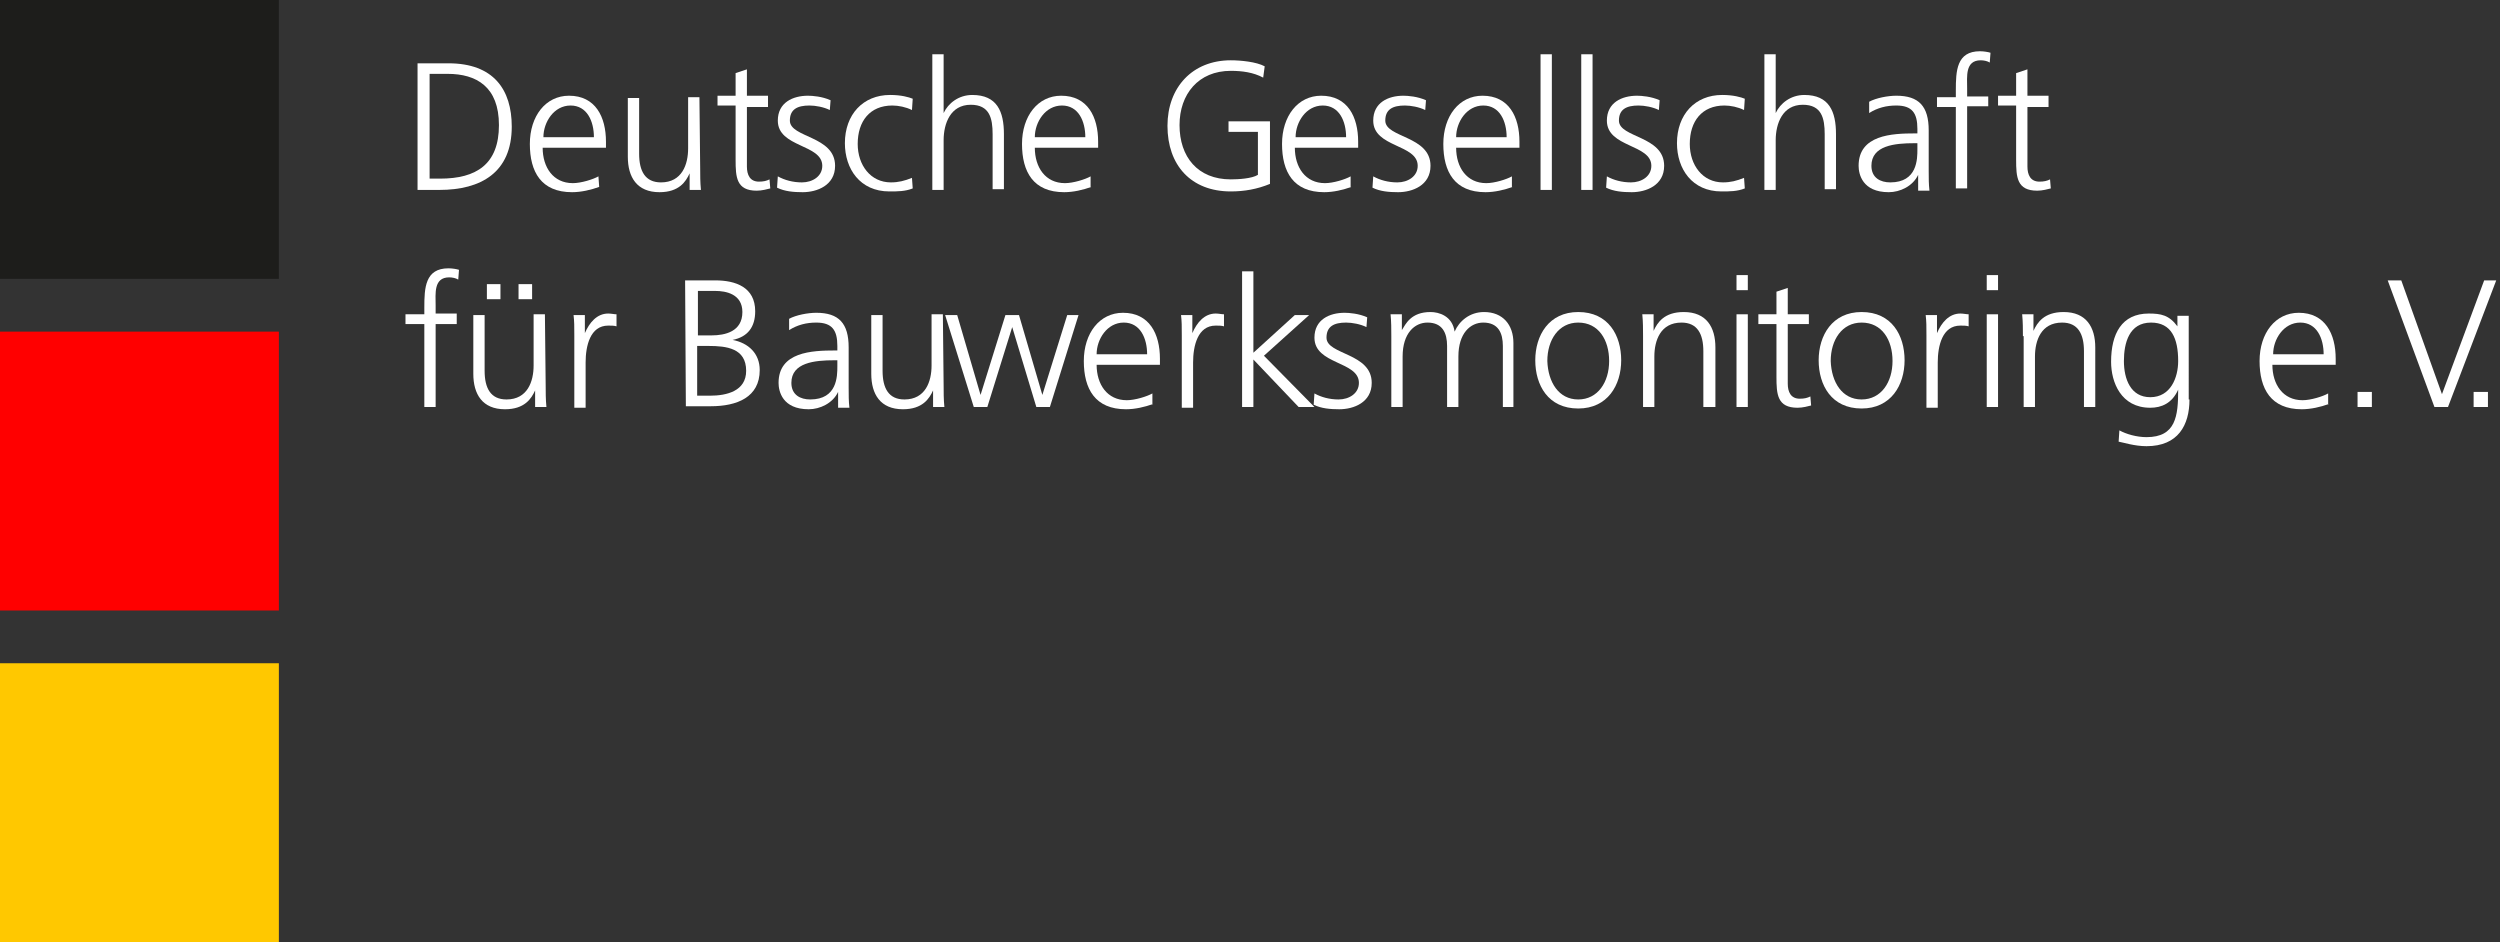 <?xml version="1.0" encoding="UTF-8"?> <svg xmlns="http://www.w3.org/2000/svg" xmlns:xlink="http://www.w3.org/1999/xlink" version="1.1" id="Ebene_2_00000017499740485171318280000017222055676038794141_" x="0px" y="0px" viewBox="0 0 331.7 125" style="enable-background:new 0 0 331.7 125;" xml:space="preserve"><rect x="0" y="0" width="331.7" height="125" fill="#333333" stroke="none"/> <style type="text/css"> .st0{fill:#FFC800;} .st1{fill:#1D1D1B;} .st2{fill:#FF0000;} .st3{fill:#FFFFFF;} </style> <rect y="88" class="st0" width="37" height="37"></rect> <rect class="st1" width="37" height="37"></rect> <rect y="44" class="st2" width="37" height="37"></rect> <g> <path class="st3" d="M55.3,8.4h4.2c6,0,8.4,3.5,8.4,8.4c0,6.1-4.1,8.4-9.6,8.4h-2.9V8.4H55.3z M57,23.7h1.4c4.8,0,7.8-1.9,7.8-7.1 c0-5.1-3-6.8-6.8-6.8H57V23.7z"></path> <path class="st3" d="M79.5,24.8c-1.1,0.4-2.4,0.7-3.6,0.7c-4.1,0-5.6-2.7-5.6-6.4s2.1-6.4,5.2-6.4c3.5,0,4.9,2.8,4.9,6.1v0.8H72 c0,2.6,1.4,4.7,4,4.7c1.1,0,2.7-0.5,3.4-0.9L79.5,24.8L79.5,24.8z M78.8,18.2c0-2.1-0.9-4.2-3.1-4.2s-3.6,2.2-3.6,4.2H78.8z"></path> <path class="st3" d="M92.9,22.3c0,0.9,0,1.9,0.1,2.9h-1.5V23l0,0c-0.5,1.1-1.4,2.5-4,2.5c-3,0-4.2-2-4.2-4.7V13h1.5v7.4 c0,2.3,0.8,3.8,2.9,3.8c2.8,0,3.6-2.4,3.6-4.5v-6.8h1.5L92.9,22.3L92.9,22.3z"></path> <path class="st3" d="M101.9,14.2h-2.8v7.9c0,1.1,0.4,2,1.6,2c0.6,0,1-0.1,1.4-0.3l0.1,1.2c-0.4,0.1-1.1,0.3-1.8,0.3 c-2.7,0-2.8-1.8-2.8-4.1V14h-2.4v-1.3h2.4v-3l1.5-0.5v3.5h2.8C101.9,12.7,101.9,14.2,101.9,14.2z"></path> <path class="st3" d="M103.2,23.4c0.9,0.5,2,0.8,3.2,0.8c1.4,0,2.7-0.8,2.7-2.2c0-2.9-5.9-2.4-5.9-6c0-2.4,2-3.3,4-3.3 c0.6,0,1.9,0.1,3,0.6l-0.1,1.3c-0.8-0.4-1.9-0.6-2.7-0.6c-1.6,0-2.6,0.5-2.6,2c0,2.3,6,2,6,6c0,2.6-2.4,3.5-4.3,3.5 c-1.2,0-2.4-0.1-3.4-0.6L103.2,23.4z"></path> <path class="st3" d="M121,14.6c-0.8-0.4-1.8-0.6-2.6-0.6c-3,0-4.6,2.1-4.6,5.1c0,2.8,1.7,5.1,4.4,5.1c1,0,1.8-0.2,2.8-0.6l0.1,1.4 c-1,0.4-2,0.4-3.1,0.4c-3.9,0-5.9-3-5.9-6.4c0-3.8,2.4-6.4,6-6.4c1.5,0,2.5,0.3,3,0.5L121,14.6z"></path> <path class="st3" d="M123.7,7.2h1.5V15l0,0c0.6-1.3,2-2.4,3.8-2.4c3.3,0,4.2,2.2,4.2,5.2v7.3h-1.5v-7.3c0-2.1-0.4-3.9-2.9-3.9 c-2.7,0-3.6,2.5-3.6,4.7v6.6h-1.5C123.7,25.2,123.7,7.2,123.7,7.2z"></path> <path class="st3" d="M144.8,24.8c-1.1,0.4-2.4,0.7-3.6,0.7c-4.1,0-5.6-2.7-5.6-6.4s2.1-6.4,5.2-6.4c3.5,0,4.9,2.8,4.9,6.1v0.8h-8.4 c0,2.6,1.4,4.7,4,4.7c1.1,0,2.7-0.5,3.4-0.9v1.4H144.8z M144,18.2c0-2.1-0.9-4.2-3.1-4.2c-2.2,0-3.6,2.2-3.6,4.2H144z"></path> <path class="st3" d="M166.9,17.5H163v-1.4h5.5v8.3c-1.7,0.7-3.4,1-5.2,1c-5.3,0-8.4-3.5-8.4-8.7c0-5.1,3.3-8.7,8.4-8.7 c1.3,0,3.4,0.2,4.5,0.8l-0.2,1.5c-1.3-0.7-2.8-0.9-4.3-0.9c-4.3,0-6.8,3.1-6.8,7.2c0,4.2,2.4,7.2,6.8,7.2c1,0,2.8-0.1,3.6-0.6 L166.9,17.5L166.9,17.5z"></path> <path class="st3" d="M179.3,24.8c-1.1,0.4-2.4,0.7-3.6,0.7c-4.1,0-5.6-2.7-5.6-6.4s2.1-6.4,5.2-6.4c3.5,0,4.9,2.8,4.9,6.1v0.8h-8.4 c0,2.6,1.4,4.7,4,4.7c1.1,0,2.7-0.5,3.4-0.9v1.4H179.3z M178.6,18.2c0-2.1-0.9-4.2-3.1-4.2c-2.2,0-3.6,2.2-3.6,4.2H178.6z"></path> <path class="st3" d="M182.2,23.4c0.9,0.5,2,0.8,3.2,0.8c1.4,0,2.7-0.8,2.7-2.2c0-2.9-5.9-2.4-5.9-6c0-2.4,2-3.3,4-3.3 c0.6,0,1.9,0.1,3,0.6l-0.1,1.3c-0.8-0.4-1.9-0.6-2.7-0.6c-1.6,0-2.6,0.5-2.6,2c0,2.3,6,2,6,6c0,2.6-2.4,3.5-4.3,3.5 c-1.2,0-2.4-0.1-3.4-0.6L182.2,23.4z"></path> <path class="st3" d="M200.7,24.8c-1.1,0.4-2.4,0.7-3.6,0.7c-4.1,0-5.6-2.7-5.6-6.4s2.1-6.4,5.2-6.4c3.5,0,4.9,2.8,4.9,6.1v0.8h-8.4 c0,2.6,1.4,4.7,4,4.7c1.1,0,2.7-0.5,3.4-0.9v1.4H200.7z M199.9,18.2c0-2.1-0.9-4.2-3.1-4.2c-2.2,0-3.6,2.2-3.6,4.2H199.9z"></path> <path class="st3" d="M204.4,7.2h1.5v18h-1.5V7.2z"></path> <path class="st3" d="M209.8,7.2h1.5v18h-1.5V7.2z"></path> <path class="st3" d="M213.2,23.4c0.9,0.5,2,0.8,3.2,0.8c1.4,0,2.7-0.8,2.7-2.2c0-2.9-5.9-2.4-5.9-6c0-2.4,2-3.3,4-3.3 c0.6,0,1.9,0.1,3,0.6l-0.1,1.3c-0.8-0.4-1.9-0.6-2.7-0.6c-1.6,0-2.6,0.5-2.6,2c0,2.3,6,2,6,6c0,2.6-2.4,3.5-4.3,3.5 c-1.2,0-2.4-0.1-3.4-0.6L213.2,23.4z"></path> <path class="st3" d="M231.4,14.6c-0.8-0.4-1.8-0.6-2.6-0.6c-3,0-4.6,2.1-4.6,5.1c0,2.8,1.7,5.1,4.4,5.1c1,0,1.8-0.2,2.8-0.6 l0.1,1.4c-1,0.4-2,0.4-3.1,0.4c-3.9,0-5.9-3-5.9-6.4c0-3.8,2.4-6.4,6-6.4c1.5,0,2.5,0.3,3,0.5L231.4,14.6z"></path> <path class="st3" d="M234.1,7.2h1.5V15l0,0c0.6-1.3,2-2.4,3.8-2.4c3.3,0,4.2,2.2,4.2,5.2v7.3h-1.5v-7.3c0-2.1-0.4-3.9-2.9-3.9 c-2.7,0-3.6,2.5-3.6,4.7v6.6h-1.5V7.2z"></path> <path class="st3" d="M254.5,23.2L254.5,23.2c-0.7,1.5-2.4,2.3-3.9,2.3c-3.5,0-4-2.4-4-3.5c0-4.1,4.4-4.3,7.5-4.3h0.3v-0.6 c0-2.1-0.7-3.1-2.8-3.1c-1.3,0-2.5,0.3-3.6,1v-1.5c0.9-0.5,2.5-0.8,3.6-0.8c3,0,4.3,1.4,4.3,4.6v5.4c0,1,0,1.7,0.1,2.6h-1.5V23.2z M254.4,19H254c-2.6,0-5.7,0.3-5.7,3c0,1.6,1.2,2.2,2.5,2.2c3.6,0,3.6-3.1,3.6-4.4L254.4,19L254.4,19z"></path> <path class="st3" d="M259.5,14.2H257v-1.3h2.5V12c0-2.6,0.1-5.2,3.2-5.2c0.5,0,1.1,0.1,1.4,0.2L264,8.3c-0.3-0.2-0.8-0.3-1.2-0.3 c-2.1,0-1.8,2.2-1.8,3.7v1.1h2.8v1.3H261V25h-1.5V14.2z"></path> <path class="st3" d="M271.8,14.2H269v7.9c0,1.1,0.4,2,1.6,2c0.6,0,1-0.1,1.4-0.3l0.1,1.2c-0.4,0.1-1.1,0.3-1.8,0.3 c-2.7,0-2.8-1.8-2.8-4.1V14h-2.4v-1.3h2.4v-3l1.5-0.5v3.5h2.8L271.8,14.2L271.8,14.2z"></path> <path class="st3" d="M56.3,43h-2.5v-1.3h2.5v-0.9c0-2.6,0.1-5.2,3.2-5.2c0.5,0,1.1,0.1,1.4,0.2l-0.1,1.3c-0.3-0.2-0.8-0.3-1.2-0.3 c-2.1,0-1.8,2.2-1.8,3.7v1.1h2.8V43h-2.8v11h-1.5C56.3,54,56.3,43,56.3,43z"></path> <path class="st3" d="M72.4,51.1c0,0.9,0,1.9,0.1,2.9H71v-2.2l0,0c-0.5,1.1-1.4,2.5-4,2.5c-3,0-4.2-2-4.2-4.7v-7.8h1.5v7.4 c0,2.3,0.8,3.8,2.9,3.8c2.8,0,3.6-2.4,3.6-4.5v-6.8h1.5L72.4,51.1L72.4,51.1z M64.6,37.7h1.8v2h-1.8V37.7z M68.8,37.7h1.8v2h-1.8 V37.7z"></path> <path class="st3" d="M76.2,44.5c0-1.3,0-1.8-0.1-2.7h1.5v2.4l0,0c0.6-1.4,1.6-2.6,3.1-2.6c0.4,0,0.8,0.1,1.1,0.1v1.6 c-0.3-0.1-0.7-0.1-1.1-0.1c-2.4,0-3,2.7-3,4.9v6h-1.5V44.5z"></path> <path class="st3" d="M90.9,37.2h4c2.7,0,5.3,0.9,5.3,4.1c0,2.1-1,3.4-3,3.8l0,0c2.1,0.4,3.6,1.8,3.6,4c0,3.6-3,4.8-6.5,4.8H91 L90.9,37.2L90.9,37.2z M92.5,52.5h1.7c2.2,0,4.8-0.6,4.8-3.3c0-3-2.6-3.3-5-3.3h-1.5V52.5z M92.6,44.5h1.8c1.8,0,4.1-0.5,4.1-3.1 c0-2.4-2.2-2.8-3.6-2.8h-2.3V44.5z"></path> <path class="st3" d="M111.2,52L111.2,52c-0.7,1.5-2.4,2.3-3.9,2.3c-3.5,0-4-2.4-4-3.5c0-4.1,4.4-4.3,7.5-4.3h0.3v-0.6 c0-2.1-0.7-3.1-2.8-3.1c-1.3,0-2.5,0.3-3.6,1v-1.5c0.9-0.5,2.5-0.8,3.6-0.8c3,0,4.3,1.4,4.3,4.6v5.4c0,1,0,1.7,0.1,2.6h-1.5V52z M111.1,47.8h-0.4c-2.6,0-5.7,0.3-5.7,3c0,1.6,1.2,2.2,2.5,2.2c3.6,0,3.6-3.1,3.6-4.4V47.8z"></path> <path class="st3" d="M125.2,51.1c0,0.9,0,1.9,0.1,2.9h-1.5v-2.2l0,0c-0.5,1.1-1.4,2.5-4,2.5c-3,0-4.2-2-4.2-4.7v-7.8h1.5v7.4 c0,2.3,0.8,3.8,2.9,3.8c2.8,0,3.6-2.4,3.6-4.5v-6.8h1.5L125.2,51.1L125.2,51.1z"></path> <path class="st3" d="M139.3,54h-1.8l-3.2-10.6l0,0L131,54h-1.8l-3.8-12.2h1.6l3.1,10.6l0,0l3.3-10.6h1.8l3.1,10.6l0,0l3.3-10.6h1.5 L139.3,54z"></path> <path class="st3" d="M153,53.6c-1.1,0.4-2.4,0.7-3.6,0.7c-4.1,0-5.6-2.7-5.6-6.4s2.1-6.4,5.2-6.4c3.5,0,4.9,2.8,4.9,6.1v0.8h-8.4 c0,2.6,1.4,4.7,4,4.7c1.1,0,2.7-0.5,3.4-0.9v1.4H153z M152.2,47c0-2.1-0.9-4.2-3.1-4.2c-2.2,0-3.6,2.2-3.6,4.2H152.2z"></path> <path class="st3" d="M156.8,44.5c0-1.3,0-1.8-0.1-2.7h1.5v2.4l0,0c0.6-1.4,1.6-2.6,3.1-2.6c0.4,0,0.8,0.1,1.1,0.1v1.6 c-0.3-0.1-0.7-0.1-1.1-0.1c-2.4,0-3,2.7-3,4.9v6h-1.5V44.5z"></path> <path class="st3" d="M164.8,36h1.5v10.8l5.5-5h1.9l-6,5.4l6.7,6.8h-2.1l-6-6.3V54h-1.5L164.8,36L164.8,36z"></path> <path class="st3" d="M174.4,52.2c0.9,0.5,2,0.8,3.2,0.8c1.4,0,2.7-0.8,2.7-2.2c0-2.9-5.9-2.4-5.9-6c0-2.4,2-3.3,4-3.3 c0.6,0,1.9,0.1,3,0.6l-0.1,1.3c-0.8-0.4-1.9-0.6-2.7-0.6c-1.6,0-2.6,0.5-2.6,2c0,2.3,6,2,6,6c0,2.6-2.4,3.5-4.3,3.5 c-1.2,0-2.4-0.1-3.4-0.6L174.4,52.2z"></path> <path class="st3" d="M199.4,54v-8.1c0-1.7-0.6-3.1-2.6-3.1c-1.7,0-3.3,1.4-3.3,4.5V54H192v-8.1c0-1.7-0.6-3.1-2.6-3.1 c-1.7,0-3.3,1.4-3.3,4.5V54h-1.5v-9.4c0-0.9,0-1.9-0.1-2.9h1.5v2.1l0,0c0.5-0.8,1.2-2.4,3.8-2.4c1.1,0,2.9,0.5,3.2,2.6l0,0 c0.6-1.4,2-2.6,3.9-2.6c2.5,0,3.9,1.7,3.9,4.1V54H199.4z"></path> <path class="st3" d="M209.4,41.4c4,0,5.7,3.1,5.7,6.4c0,3.3-1.8,6.4-5.7,6.4c-4,0-5.7-3.1-5.7-6.4S205.5,41.4,209.4,41.4z M209.4,53c2.6,0,4.1-2.3,4.1-5.1s-1.4-5.1-4.1-5.1c-2.6,0-4.1,2.3-4.1,5.1C205.4,50.7,206.8,53,209.4,53z"></path> <path class="st3" d="M218,44.6c0-0.9,0-1.9-0.1-2.9h1.5v2.2l0,0c0.5-1.1,1.4-2.5,4-2.5c3,0,4.2,2,4.2,4.7V54H226v-7.4 c0-2.3-0.8-3.8-2.9-3.8c-2.8,0-3.6,2.4-3.6,4.5V54H218V44.6z"></path> <path class="st3" d="M231.9,38.5h-1.5v-2h1.5V38.5z M230.4,41.7h1.5V54h-1.5V41.7z"></path> <path class="st3" d="M240,43h-2.8v7.9c0,1.1,0.4,2,1.6,2c0.6,0,1-0.1,1.4-0.3l0.1,1.2c-0.4,0.1-1.1,0.3-1.8,0.3 c-2.7,0-2.8-1.8-2.8-4.1v-7h-2.4v-1.3h2.4v-3l1.5-0.5v3.5h2.8V43z"></path> <path class="st3" d="M247,41.4c4,0,5.7,3.1,5.7,6.4c0,3.3-1.8,6.4-5.7,6.4c-4,0-5.7-3.1-5.7-6.4S243.1,41.4,247,41.4z M247,53 c2.6,0,4.1-2.3,4.1-5.1s-1.4-5.1-4.1-5.1c-2.6,0-4.1,2.3-4.1,5.1C243,50.7,244.4,53,247,53z"></path> <path class="st3" d="M255.6,44.5c0-1.3,0-1.8-0.1-2.7h1.5v2.4l0,0c0.6-1.4,1.6-2.6,3.1-2.6c0.4,0,0.8,0.1,1.1,0.1v1.6 c-0.3-0.1-0.7-0.1-1.1-0.1c-2.4,0-3,2.7-3,4.9v6h-1.5V44.5z"></path> <path class="st3" d="M265.1,38.5h-1.5v-2h1.5V38.5z M263.6,41.7h1.5V54h-1.5V41.7z"></path> <path class="st3" d="M268.4,44.6c0-0.9,0-1.9-0.1-2.9h1.5v2.2l0,0c0.5-1.1,1.4-2.5,4-2.5c3,0,4.2,2,4.2,4.7V54h-1.5v-7.4 c0-2.3-0.8-3.8-2.9-3.8c-2.8,0-3.6,2.4-3.6,4.5V54h-1.5v-9.4H268.4z"></path> <path class="st3" d="M290.5,53c0,3.4-1.5,6.2-5.7,6.2c-1.6,0-3.1-0.5-3.7-0.6l0.1-1.5c0.9,0.5,2.3,0.9,3.6,0.9 c3.9,0,4.2-2.8,4.2-6.3l0,0c-0.8,1.8-2.2,2.4-3.7,2.4c-3.9,0-5.2-3.4-5.2-6.1c0-3.7,1.4-6.4,5-6.4c1.6,0,2.7,0.2,3.8,1.7l0,0v-1.4 h1.5V53H290.5z M285.3,52.7c2.7,0,3.7-2.6,3.7-4.8c0-3-0.9-5.1-3.6-5.1c-2.9,0-3.6,2.7-3.6,5.1S282.7,52.7,285.3,52.7z"></path> <path class="st3" d="M309,53.6c-1.1,0.4-2.4,0.7-3.6,0.7c-4.1,0-5.6-2.7-5.6-6.4s2.1-6.4,5.2-6.4c3.5,0,4.9,2.8,4.9,6.1v0.8h-8.4 c0,2.6,1.4,4.7,4,4.7c1.1,0,2.7-0.5,3.4-0.9v1.4H309z M308.3,47c0-2.1-0.9-4.2-3.1-4.2s-3.6,2.2-3.6,4.2H308.3z"></path> <path class="st3" d="M312.8,52h1.9v2h-1.9V52z"></path> <path class="st3" d="M324.8,54H323l-6.2-16.8h1.8l5.4,15.1l5.6-15.1h1.6L324.8,54z"></path> <path class="st3" d="M328.2,52h1.9v2h-1.9V52z"></path> </g> </svg> 